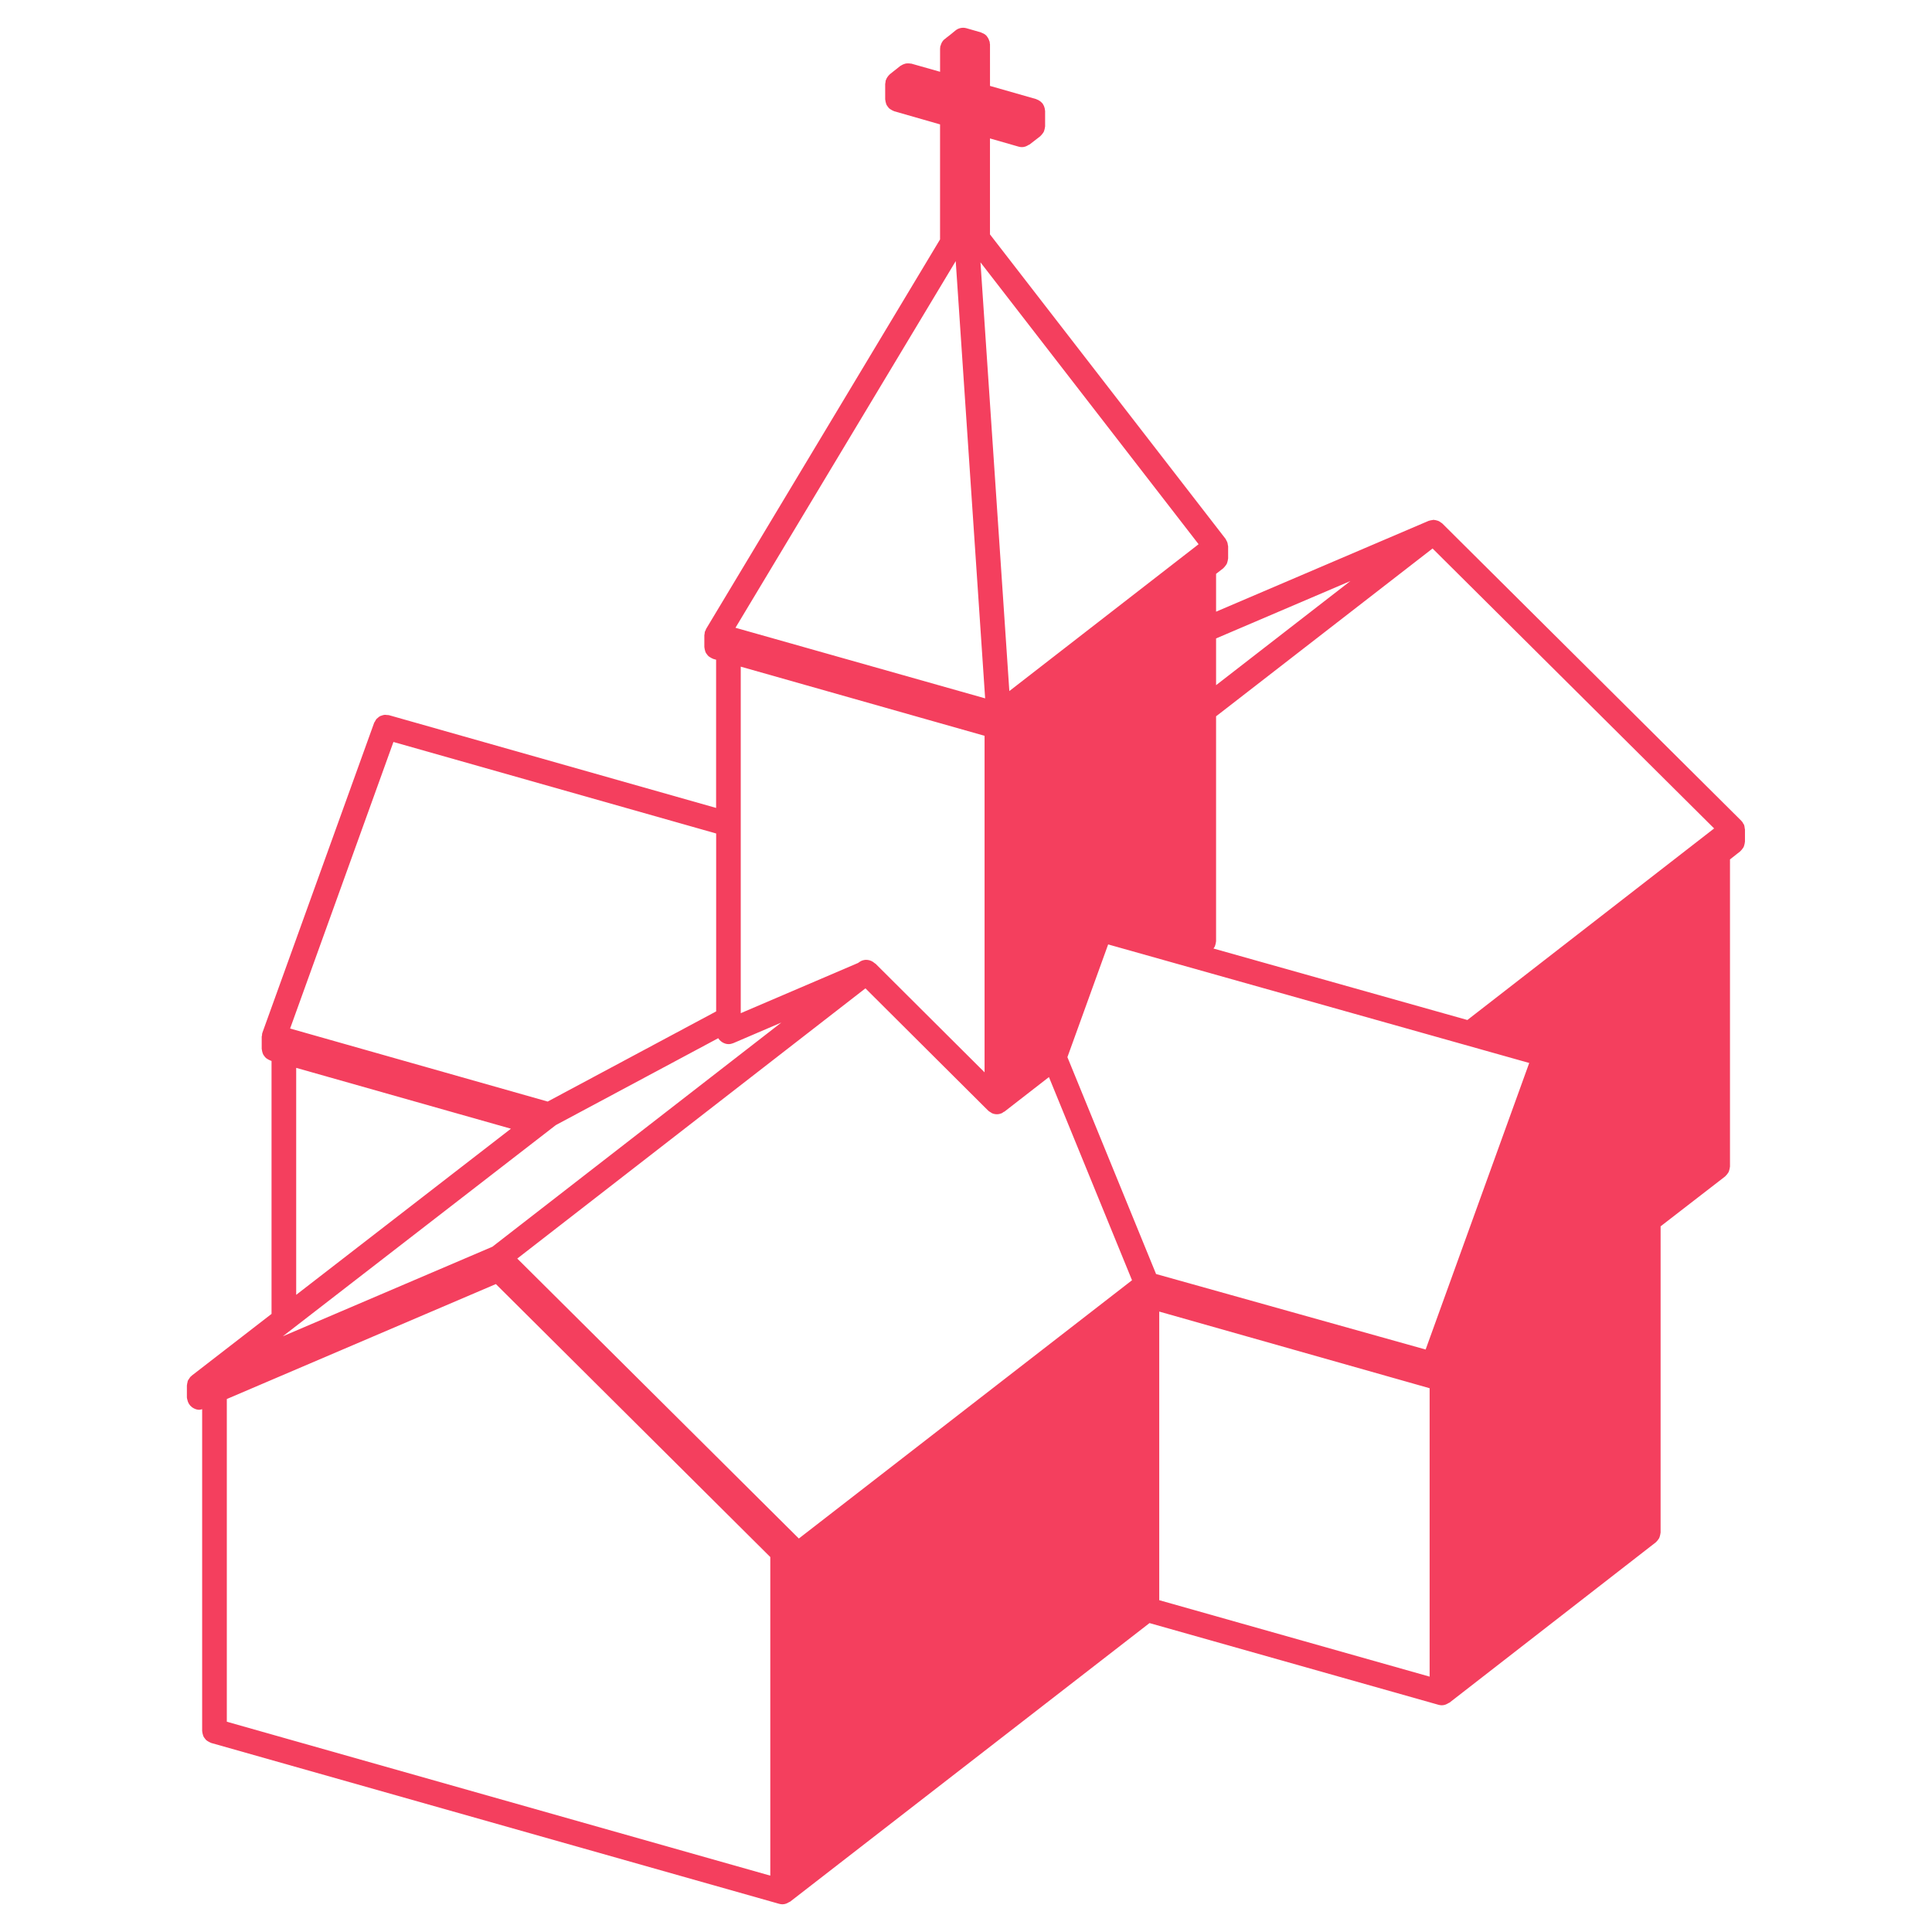 <svg height='40' width='40' xmlns="http://www.w3.org/2000/svg" fill="#F43F5E" version="1.1" x="0px" y="0px" viewBox="0 0 100 100" enable-background="new 0 0 100 100" xml:space="preserve">
    <g>
        <path d="M90.284,42.74c-0.005-0.015-0.005-0.031-0.011-0.046c-0.012-0.03-0.035-0.052-0.052-0.079   c-0.013-0.022-0.017-0.046-0.033-0.067c-0.008-0.01-0.02-0.015-0.028-0.024c-0.01-0.011-0.015-0.026-0.025-0.036v0L74.65,27.092   l-0.004-0.003c-0.02-0.02-0.047-0.03-0.069-0.047c-0.035-0.026-0.068-0.051-0.107-0.069c-0.034-0.016-0.069-0.025-0.105-0.035   c-0.043-0.012-0.084-0.022-0.128-0.025c-0.013-0.001-0.025-0.007-0.039-0.007c-0.013,0-0.025,0.007-0.038,0.008   c-0.012,0.001-0.024,0.006-0.036,0.007c-0.042,0.005-0.083,0.011-0.123,0.024c-0.015,0.005-0.03,0.005-0.045,0.011l-0.004,0.001   L62.944,31.66v-1.958l0.378-0.293c0.011-0.008,0.016-0.021,0.025-0.03c0.034-0.03,0.06-0.064,0.086-0.101   c0.023-0.031,0.047-0.06,0.064-0.095c0.017-0.035,0.026-0.073,0.037-0.112c0.012-0.043,0.023-0.084,0.026-0.128   c0.001-0.013,0.008-0.025,0.008-0.038v-0.624c0-0.027-0.012-0.049-0.015-0.075c-0.005-0.044-0.012-0.087-0.026-0.13   c-0.014-0.041-0.034-0.076-0.056-0.113c-0.014-0.024-0.019-0.05-0.036-0.072l-0.001-0.001L51.241,12.133V7.165l1.48,0.425   c0.058,0.017,0.118,0.025,0.177,0.025c0.129,0,0.241-0.048,0.341-0.113c0.013-0.009,0.029-0.009,0.042-0.018   c0,0,0.004-0.001,0.006-0.002l0.56-0.433c0.011-0.008,0.015-0.021,0.025-0.029c0.035-0.03,0.061-0.065,0.088-0.102   c0.023-0.031,0.047-0.06,0.064-0.094c0.017-0.035,0.026-0.073,0.037-0.112c0.012-0.043,0.023-0.084,0.026-0.128   c0.001-0.014,0.008-0.025,0.008-0.039V5.742c0-0.014-0.007-0.025-0.008-0.039c-0.002-0.026-0.004-0.051-0.009-0.076   c-0.005-0.029-0.013-0.055-0.023-0.083c-0.009-0.027-0.018-0.054-0.03-0.08c-0.012-0.024-0.025-0.044-0.04-0.067   c-0.008-0.012-0.009-0.026-0.018-0.038c-0.009-0.012-0.022-0.017-0.031-0.028c-0.018-0.021-0.035-0.041-0.056-0.059   c-0.02-0.018-0.042-0.033-0.065-0.048c-0.025-0.017-0.049-0.033-0.076-0.046c-0.023-0.012-0.046-0.021-0.071-0.03   c-0.012-0.004-0.022-0.014-0.035-0.018l-2.391-0.683V2.292c0-0.028-0.012-0.052-0.016-0.079c-0.002-0.015,0.007-0.029,0.003-0.044   c-0.003-0.016-0.016-0.026-0.021-0.041c-0.024-0.088-0.063-0.167-0.119-0.236c-0.01-0.012-0.014-0.025-0.025-0.037   c-0.07-0.074-0.159-0.126-0.258-0.16c-0.01-0.003-0.016-0.013-0.025-0.016L50.03,1.463c-0.208-0.06-0.423-0.013-0.583,0.121   c0,0-0.318,0.267-0.449,0.359c-0.019,0.01-0.03,0.03-0.048,0.042c-0.053,0.035-0.1,0.074-0.141,0.123   c-0.021,0.025-0.037,0.051-0.053,0.079c-0.032,0.054-0.053,0.111-0.069,0.173c-0.005,0.021-0.02,0.037-0.023,0.059   c-0.002,0.016,0.003,0.031,0.002,0.047c-0.001,0.014-0.008,0.026-0.008,0.041v1.208l-1.482-0.42   c-0.017-0.005-0.033-0.001-0.05-0.004c-0.043-0.008-0.084-0.011-0.127-0.01c-0.044,0-0.085,0.001-0.127,0.01   c-0.034,0.007-0.065,0.019-0.098,0.032c-0.046,0.018-0.089,0.038-0.13,0.066c-0.012,0.008-0.027,0.01-0.039,0.02l-0.547,0.433   c-0.01,0.008-0.014,0.019-0.023,0.028c-0.017,0.016-0.034,0.03-0.049,0.048c-0.022,0.024-0.039,0.05-0.057,0.078   c-0.016,0.024-0.031,0.045-0.043,0.071c-0.011,0.022-0.018,0.044-0.026,0.067c-0.005,0.013-0.015,0.023-0.019,0.036   c-0.005,0.017-0.001,0.034-0.004,0.051c-0.006,0.029-0.011,0.057-0.013,0.086c-0.001,0.012-0.007,0.023-0.007,0.036v0.803   c0,0.013,0.007,0.025,0.008,0.038c0.002,0.044,0.014,0.085,0.025,0.127c0.011,0.039,0.019,0.077,0.036,0.113   c0.017,0.035,0.042,0.065,0.065,0.097c0.025,0.034,0.049,0.067,0.081,0.095c0.028,0.025,0.06,0.043,0.093,0.062   c0.039,0.024,0.076,0.047,0.12,0.062c0.012,0.004,0.021,0.013,0.033,0.017l2.379,0.682v5.954l-12.109,20.16   c-0.008,0.013-0.008,0.028-0.015,0.041c-0.013,0.025-0.024,0.05-0.034,0.077c-0.005,0.013-0.015,0.023-0.019,0.036   c-0.004,0.015,0,0.029-0.003,0.044c-0.006,0.03-0.01,0.058-0.012,0.088c-0.001,0.015-0.008,0.027-0.008,0.042v0.611   c0,0.013,0.007,0.024,0.007,0.037c0.002,0.044,0.014,0.085,0.025,0.128c0.011,0.038,0.018,0.076,0.035,0.111   c0.018,0.037,0.043,0.067,0.067,0.1c0.025,0.033,0.047,0.065,0.077,0.093c0.029,0.026,0.063,0.044,0.097,0.065   c0.037,0.023,0.073,0.046,0.115,0.061c0.012,0.004,0.02,0.014,0.033,0.017l0.153,0.043v7.672l-16.928-4.8   c-0.039-0.012-0.077-0.006-0.116-0.01c-0.037-0.003-0.074-0.012-0.11-0.009c-0.057,0.004-0.108,0.021-0.159,0.04   c-0.024,0.008-0.049,0.012-0.071,0.023c-0.049,0.025-0.09,0.06-0.131,0.096c-0.021,0.018-0.044,0.033-0.063,0.054   c-0.031,0.036-0.052,0.08-0.075,0.124c-0.015,0.027-0.037,0.049-0.048,0.078l-5.781,16.033c-0.002,0.007-0.001,0.014-0.003,0.021   c-0.002,0.008-0.008,0.013-0.011,0.021c-0.009,0.03-0.003,0.06-0.007,0.091c-0.004,0.028-0.017,0.053-0.017,0.083v0.624   c0,0.014,0.007,0.026,0.008,0.04c0.003,0.045,0.014,0.087,0.026,0.13c0.011,0.038,0.02,0.075,0.037,0.11   c0.018,0.036,0.042,0.066,0.066,0.098c0.025,0.034,0.049,0.066,0.081,0.094c0.028,0.025,0.06,0.043,0.093,0.063   c0.039,0.024,0.077,0.046,0.121,0.061c0.013,0.004,0.022,0.014,0.036,0.018l0.041,0.012v13.094l-4.134,3.198   c-0.011,0.008-0.015,0.021-0.025,0.029c-0.012,0.011-0.028,0.017-0.039,0.029c-0.021,0.022-0.033,0.05-0.051,0.075   c-0.022,0.03-0.045,0.059-0.062,0.092c-0.007,0.013-0.016,0.024-0.022,0.037c-0.011,0.027-0.011,0.056-0.018,0.084   c-0.01,0.04-0.02,0.077-0.023,0.118c0,0.004-0.002,0.008-0.002,0.013c0,0.009-0.005,0.017-0.005,0.027v0.001v0.002v0.621v0   c0,0.038,0.016,0.075,0.023,0.113c0.03,0.16,0.114,0.295,0.24,0.389c0.022,0.016,0.041,0.03,0.064,0.043   c0.093,0.053,0.195,0.092,0.31,0.092c0.054,0,0.103-0.018,0.153-0.031v16.662c0,0.013,0.007,0.024,0.007,0.037   c0.003,0.046,0.014,0.089,0.027,0.133c0.011,0.037,0.019,0.073,0.035,0.107c0.018,0.038,0.044,0.069,0.069,0.102   c0.024,0.032,0.046,0.064,0.076,0.09c0.029,0.026,0.063,0.045,0.097,0.065c0.038,0.023,0.074,0.045,0.116,0.06   c0.013,0.004,0.022,0.014,0.035,0.018l29.403,8.328c0.058,0.017,0.117,0.024,0.174,0.024c0.129,0,0.242-0.048,0.342-0.113   c0.013-0.009,0.03-0.009,0.043-0.018c0,0,0.004-0.001,0.006-0.002l18.605-14.422l14.959,4.23c0.057,0.017,0.116,0.024,0.173,0.024   c0.129,0,0.242-0.048,0.342-0.113c0.013-0.009,0.03-0.009,0.043-0.018l0.006-0.002l10.685-8.303   c0.007-0.006,0.011-0.015,0.018-0.021c0.04-0.034,0.071-0.074,0.101-0.117c0.02-0.028,0.041-0.053,0.056-0.084   c0.018-0.037,0.027-0.076,0.038-0.117c0.011-0.042,0.022-0.082,0.025-0.125c0.001-0.014,0.008-0.025,0.008-0.039V63.474   l3.343-2.585c0.011-0.008,0.015-0.021,0.025-0.029c0.035-0.03,0.061-0.065,0.088-0.102c0.023-0.031,0.047-0.06,0.064-0.094   c0.017-0.035,0.026-0.073,0.037-0.112c0.012-0.043,0.023-0.084,0.026-0.128c0.001-0.014,0.008-0.025,0.008-0.039V44.483l0.533-0.42   c0.01-0.008,0.014-0.019,0.023-0.027c0.035-0.031,0.062-0.067,0.089-0.104c0.022-0.031,0.046-0.059,0.062-0.093   c0.017-0.036,0.026-0.074,0.036-0.113c0.012-0.042,0.023-0.083,0.025-0.126c0.001-0.013,0.007-0.024,0.007-0.037v-0.624v-0.001   c0-0.028-0.012-0.055-0.016-0.083C90.302,42.816,90.297,42.779,90.284,42.74z M62.944,33.045l6.951-2.97l-6.951,5.389V33.045z    M62.039,28.169l-9.796,7.6l-1.494-22.19L62.039,28.169z M49.468,13.515l1.523,22.632l-12.923-3.654L49.468,13.515z M50.961,38.085   v17.419l-5.633-5.612l-0.005-0.005l0,0c-0.002-0.002-0.005-0.003-0.008-0.005c-0.013-0.012-0.03-0.018-0.044-0.029   c-0.222-0.203-0.556-0.235-0.804-0.049L44.42,49.84l-6.079,2.602V34.506L50.961,38.085z M20.364,38.404l16.704,4.737v9.209   l-8.721,4.666l-13.331-3.78L20.364,38.404z M26.445,58.422l-11.114,8.598V55.272L26.445,58.422z M28.769,58.235l8.405-4.497   c0.042,0.067,0.094,0.124,0.158,0.171c0.021,0.016,0.04,0.03,0.063,0.043c0.093,0.053,0.195,0.092,0.31,0.092   c0.089,0,0.173-0.019,0.25-0.051l0.001,0l2.485-1.065L25.486,64.531l-10.847,4.635L28.769,58.235z M39.87,97.083l-28.13-7.967   V72.413l13.926-5.95L39.87,80.592V97.083z M41.348,79.633l-14.574-14.49l18.021-13.986l6.351,6.327   c0.038,0.039,0.087,0.064,0.134,0.092c0.02,0.012,0.035,0.028,0.056,0.037c0.007,0.003,0.012,0.008,0.019,0.011   c0.077,0.032,0.16,0.049,0.243,0.049c0.083,0,0.166-0.017,0.244-0.049c0.041-0.017,0.073-0.047,0.109-0.072   c0.012-0.008,0.026-0.004,0.037-0.013l2.305-1.79l4.3,10.516L41.348,79.633z M73.997,86.782l-13.995-3.957V67.887l13.995,3.967   V86.782z M73.791,69.851l-13.953-3.908l-4.589-11.225l2.109-5.835l21.794,6.136L73.791,69.851z M75.951,52.795l-13.142-3.7   l0.002-0.004c0.023-0.031,0.047-0.06,0.064-0.095c0.017-0.035,0.025-0.073,0.036-0.111c0.012-0.043,0.023-0.084,0.026-0.128   c0.001-0.013,0.007-0.024,0.007-0.037V37.076l11.205-8.686l14.574,14.49L75.951,52.795z"></path>
    </g>
</svg>
